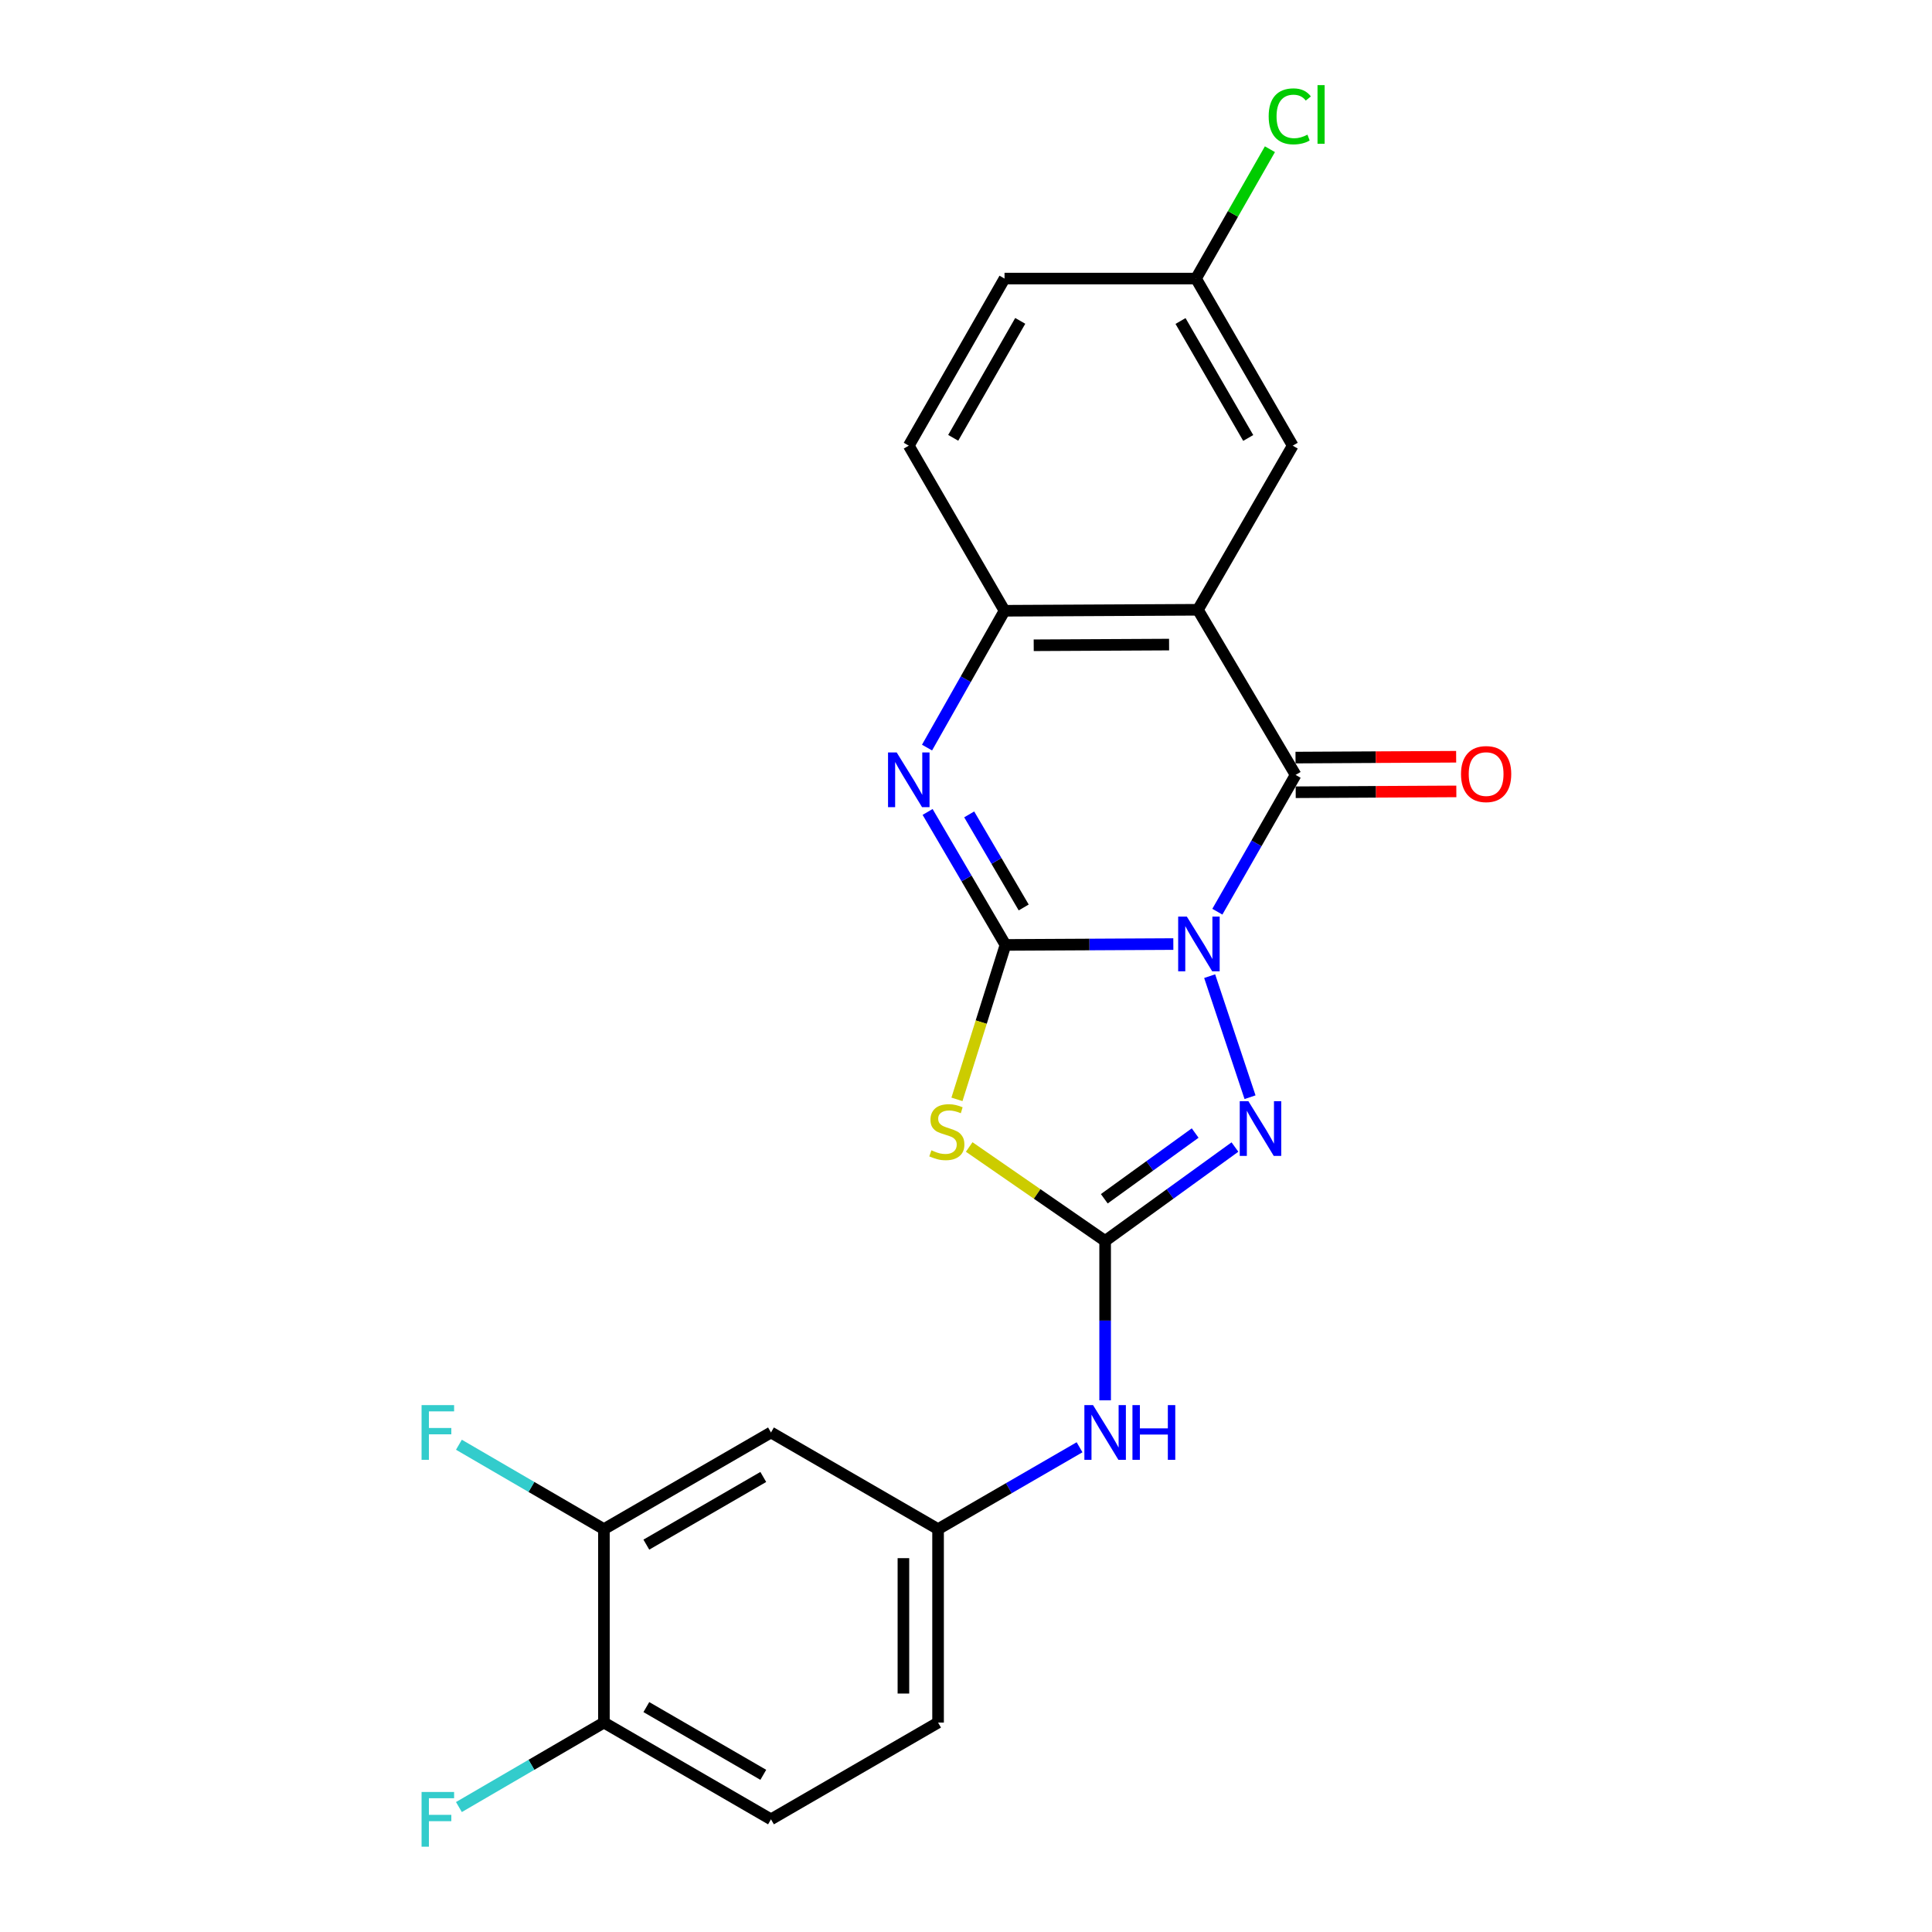 <?xml version='1.0' encoding='iso-8859-1'?>
<svg version='1.1' baseProfile='full'
              xmlns='http://www.w3.org/2000/svg'
                      xmlns:rdkit='http://www.rdkit.org/xml'
                      xmlns:xlink='http://www.w3.org/1999/xlink'
                  xml:space='preserve'
width='1000px' height='1000px' viewBox='0 0 1000 1000'>
<!-- END OF HEADER -->
<rect style='opacity:1.0;fill:#FFFFFF;stroke:none' width='1000' height='1000' x='0' y='0'> </rect>
<path class='bond-0' d='M 607.314,488.643 L 563.873,488.868' style='fill:none;fill-rule:evenodd;stroke:#0000FF;stroke-width:6px;stroke-linecap:butt;stroke-linejoin:miter;stroke-opacity:1' />
<path class='bond-0' d='M 563.873,488.868 L 520.432,489.092' style='fill:none;fill-rule:evenodd;stroke:#000000;stroke-width:6px;stroke-linecap:butt;stroke-linejoin:miter;stroke-opacity:1' />
<path class='bond-1' d='M 630.1,471.895 L 650.353,436.495' style='fill:none;fill-rule:evenodd;stroke:#0000FF;stroke-width:6px;stroke-linecap:butt;stroke-linejoin:miter;stroke-opacity:1' />
<path class='bond-1' d='M 650.353,436.495 L 670.605,401.096' style='fill:none;fill-rule:evenodd;stroke:#000000;stroke-width:6px;stroke-linecap:butt;stroke-linejoin:miter;stroke-opacity:1' />
<path class='bond-3' d='M 626.119,505.253 L 647.012,567.906' style='fill:none;fill-rule:evenodd;stroke:#0000FF;stroke-width:6px;stroke-linecap:butt;stroke-linejoin:miter;stroke-opacity:1' />
<path class='bond-2' d='M 520.432,489.092 L 507.875,529.061' style='fill:none;fill-rule:evenodd;stroke:#000000;stroke-width:6px;stroke-linecap:butt;stroke-linejoin:miter;stroke-opacity:1' />
<path class='bond-2' d='M 507.875,529.061 L 495.318,569.029' style='fill:none;fill-rule:evenodd;stroke:#CCCC00;stroke-width:6px;stroke-linecap:butt;stroke-linejoin:miter;stroke-opacity:1' />
<path class='bond-5' d='M 520.432,489.092 L 500.279,454.678' style='fill:none;fill-rule:evenodd;stroke:#000000;stroke-width:6px;stroke-linecap:butt;stroke-linejoin:miter;stroke-opacity:1' />
<path class='bond-5' d='M 500.279,454.678 L 480.127,420.263' style='fill:none;fill-rule:evenodd;stroke:#0000FF;stroke-width:6px;stroke-linecap:butt;stroke-linejoin:miter;stroke-opacity:1' />
<path class='bond-5' d='M 529.866,469.703 L 515.759,445.613' style='fill:none;fill-rule:evenodd;stroke:#000000;stroke-width:6px;stroke-linecap:butt;stroke-linejoin:miter;stroke-opacity:1' />
<path class='bond-5' d='M 515.759,445.613 L 501.652,421.523' style='fill:none;fill-rule:evenodd;stroke:#0000FF;stroke-width:6px;stroke-linecap:butt;stroke-linejoin:miter;stroke-opacity:1' />
<path class='bond-6' d='M 670.605,401.096 L 620.039,315.62' style='fill:none;fill-rule:evenodd;stroke:#000000;stroke-width:6px;stroke-linecap:butt;stroke-linejoin:miter;stroke-opacity:1' />
<path class='bond-12' d='M 670.652,410.064 L 712.225,409.846' style='fill:none;fill-rule:evenodd;stroke:#000000;stroke-width:6px;stroke-linecap:butt;stroke-linejoin:miter;stroke-opacity:1' />
<path class='bond-12' d='M 712.225,409.846 L 753.797,409.628' style='fill:none;fill-rule:evenodd;stroke:#FF0000;stroke-width:6px;stroke-linecap:butt;stroke-linejoin:miter;stroke-opacity:1' />
<path class='bond-12' d='M 670.558,392.127 L 712.131,391.908' style='fill:none;fill-rule:evenodd;stroke:#000000;stroke-width:6px;stroke-linecap:butt;stroke-linejoin:miter;stroke-opacity:1' />
<path class='bond-12' d='M 712.131,391.908 L 753.703,391.69' style='fill:none;fill-rule:evenodd;stroke:#FF0000;stroke-width:6px;stroke-linecap:butt;stroke-linejoin:miter;stroke-opacity:1' />
<path class='bond-23' d='M 501.657,593.676 L 536.836,617.99' style='fill:none;fill-rule:evenodd;stroke:#CCCC00;stroke-width:6px;stroke-linecap:butt;stroke-linejoin:miter;stroke-opacity:1' />
<path class='bond-23' d='M 536.836,617.99 L 572.015,642.305' style='fill:none;fill-rule:evenodd;stroke:#000000;stroke-width:6px;stroke-linecap:butt;stroke-linejoin:miter;stroke-opacity:1' />
<path class='bond-4' d='M 639.207,593.707 L 605.611,618.006' style='fill:none;fill-rule:evenodd;stroke:#0000FF;stroke-width:6px;stroke-linecap:butt;stroke-linejoin:miter;stroke-opacity:1' />
<path class='bond-4' d='M 605.611,618.006 L 572.015,642.305' style='fill:none;fill-rule:evenodd;stroke:#000000;stroke-width:6px;stroke-linecap:butt;stroke-linejoin:miter;stroke-opacity:1' />
<path class='bond-4' d='M 618.615,586.462 L 595.098,603.471' style='fill:none;fill-rule:evenodd;stroke:#0000FF;stroke-width:6px;stroke-linecap:butt;stroke-linejoin:miter;stroke-opacity:1' />
<path class='bond-4' d='M 595.098,603.471 L 571.581,620.48' style='fill:none;fill-rule:evenodd;stroke:#000000;stroke-width:6px;stroke-linecap:butt;stroke-linejoin:miter;stroke-opacity:1' />
<path class='bond-8' d='M 572.015,642.305 L 572.015,683.555' style='fill:none;fill-rule:evenodd;stroke:#000000;stroke-width:6px;stroke-linecap:butt;stroke-linejoin:miter;stroke-opacity:1' />
<path class='bond-8' d='M 572.015,683.555 L 572.015,724.805' style='fill:none;fill-rule:evenodd;stroke:#0000FF;stroke-width:6px;stroke-linecap:butt;stroke-linejoin:miter;stroke-opacity:1' />
<path class='bond-24' d='M 479.829,386.953 L 499.886,351.541' style='fill:none;fill-rule:evenodd;stroke:#0000FF;stroke-width:6px;stroke-linecap:butt;stroke-linejoin:miter;stroke-opacity:1' />
<path class='bond-24' d='M 499.886,351.541 L 519.944,316.128' style='fill:none;fill-rule:evenodd;stroke:#000000;stroke-width:6px;stroke-linecap:butt;stroke-linejoin:miter;stroke-opacity:1' />
<path class='bond-7' d='M 620.039,315.62 L 519.944,316.128' style='fill:none;fill-rule:evenodd;stroke:#000000;stroke-width:6px;stroke-linecap:butt;stroke-linejoin:miter;stroke-opacity:1' />
<path class='bond-7' d='M 605.116,333.634 L 535.049,333.99' style='fill:none;fill-rule:evenodd;stroke:#000000;stroke-width:6px;stroke-linecap:butt;stroke-linejoin:miter;stroke-opacity:1' />
<path class='bond-11' d='M 620.039,315.62 L 669.11,230.673' style='fill:none;fill-rule:evenodd;stroke:#000000;stroke-width:6px;stroke-linecap:butt;stroke-linejoin:miter;stroke-opacity:1' />
<path class='bond-15' d='M 519.944,316.128 L 470.385,230.673' style='fill:none;fill-rule:evenodd;stroke:#000000;stroke-width:6px;stroke-linecap:butt;stroke-linejoin:miter;stroke-opacity:1' />
<path class='bond-13' d='M 558.777,749.103 L 522.16,770.292' style='fill:none;fill-rule:evenodd;stroke:#0000FF;stroke-width:6px;stroke-linecap:butt;stroke-linejoin:miter;stroke-opacity:1' />
<path class='bond-13' d='M 522.16,770.292 L 485.543,791.481' style='fill:none;fill-rule:evenodd;stroke:#000000;stroke-width:6px;stroke-linecap:butt;stroke-linejoin:miter;stroke-opacity:1' />
<path class='bond-9' d='M 312.588,791.481 L 399.06,741.443' style='fill:none;fill-rule:evenodd;stroke:#000000;stroke-width:6px;stroke-linecap:butt;stroke-linejoin:miter;stroke-opacity:1' />
<path class='bond-9' d='M 334.543,799.501 L 395.074,764.475' style='fill:none;fill-rule:evenodd;stroke:#000000;stroke-width:6px;stroke-linecap:butt;stroke-linejoin:miter;stroke-opacity:1' />
<path class='bond-18' d='M 312.588,791.481 L 275.06,769.636' style='fill:none;fill-rule:evenodd;stroke:#000000;stroke-width:6px;stroke-linecap:butt;stroke-linejoin:miter;stroke-opacity:1' />
<path class='bond-18' d='M 275.06,769.636 L 237.531,747.792' style='fill:none;fill-rule:evenodd;stroke:#33CCCC;stroke-width:6px;stroke-linecap:butt;stroke-linejoin:miter;stroke-opacity:1' />
<path class='bond-26' d='M 312.588,791.481 L 312.588,891.596' style='fill:none;fill-rule:evenodd;stroke:#000000;stroke-width:6px;stroke-linecap:butt;stroke-linejoin:miter;stroke-opacity:1' />
<path class='bond-10' d='M 399.06,741.443 L 485.543,791.481' style='fill:none;fill-rule:evenodd;stroke:#000000;stroke-width:6px;stroke-linecap:butt;stroke-linejoin:miter;stroke-opacity:1' />
<path class='bond-17' d='M 669.11,230.673 L 619.053,144.19' style='fill:none;fill-rule:evenodd;stroke:#000000;stroke-width:6px;stroke-linecap:butt;stroke-linejoin:miter;stroke-opacity:1' />
<path class='bond-17' d='M 646.077,226.686 L 611.036,166.149' style='fill:none;fill-rule:evenodd;stroke:#000000;stroke-width:6px;stroke-linecap:butt;stroke-linejoin:miter;stroke-opacity:1' />
<path class='bond-19' d='M 485.543,791.481 L 485.543,891.596' style='fill:none;fill-rule:evenodd;stroke:#000000;stroke-width:6px;stroke-linecap:butt;stroke-linejoin:miter;stroke-opacity:1' />
<path class='bond-19' d='M 467.604,806.498 L 467.604,876.579' style='fill:none;fill-rule:evenodd;stroke:#000000;stroke-width:6px;stroke-linecap:butt;stroke-linejoin:miter;stroke-opacity:1' />
<path class='bond-14' d='M 312.588,891.596 L 399.06,941.683' style='fill:none;fill-rule:evenodd;stroke:#000000;stroke-width:6px;stroke-linecap:butt;stroke-linejoin:miter;stroke-opacity:1' />
<path class='bond-14' d='M 334.55,883.587 L 395.081,918.648' style='fill:none;fill-rule:evenodd;stroke:#000000;stroke-width:6px;stroke-linecap:butt;stroke-linejoin:miter;stroke-opacity:1' />
<path class='bond-20' d='M 312.588,891.596 L 275.06,913.462' style='fill:none;fill-rule:evenodd;stroke:#000000;stroke-width:6px;stroke-linecap:butt;stroke-linejoin:miter;stroke-opacity:1' />
<path class='bond-20' d='M 275.06,913.462 L 237.532,935.328' style='fill:none;fill-rule:evenodd;stroke:#33CCCC;stroke-width:6px;stroke-linecap:butt;stroke-linejoin:miter;stroke-opacity:1' />
<path class='bond-25' d='M 470.385,230.673 L 519.944,144.19' style='fill:none;fill-rule:evenodd;stroke:#000000;stroke-width:6px;stroke-linecap:butt;stroke-linejoin:miter;stroke-opacity:1' />
<path class='bond-25' d='M 493.382,226.619 L 528.074,166.082' style='fill:none;fill-rule:evenodd;stroke:#000000;stroke-width:6px;stroke-linecap:butt;stroke-linejoin:miter;stroke-opacity:1' />
<path class='bond-16' d='M 399.06,941.683 L 485.543,891.596' style='fill:none;fill-rule:evenodd;stroke:#000000;stroke-width:6px;stroke-linecap:butt;stroke-linejoin:miter;stroke-opacity:1' />
<path class='bond-21' d='M 619.053,144.19 L 519.944,144.19' style='fill:none;fill-rule:evenodd;stroke:#000000;stroke-width:6px;stroke-linecap:butt;stroke-linejoin:miter;stroke-opacity:1' />
<path class='bond-22' d='M 619.053,144.19 L 638.181,110.71' style='fill:none;fill-rule:evenodd;stroke:#000000;stroke-width:6px;stroke-linecap:butt;stroke-linejoin:miter;stroke-opacity:1' />
<path class='bond-22' d='M 638.181,110.71 L 657.31,77.229' style='fill:none;fill-rule:evenodd;stroke:#00CC00;stroke-width:6px;stroke-linecap:butt;stroke-linejoin:miter;stroke-opacity:1' />
<path  class='atom-0' d='M 614.298 474.414
L 623.578 489.414
Q 624.498 490.894, 625.978 493.574
Q 627.458 496.254, 627.538 496.414
L 627.538 474.414
L 631.298 474.414
L 631.298 502.734
L 627.418 502.734
L 617.458 486.334
Q 616.298 484.414, 615.058 482.214
Q 613.858 480.014, 613.498 479.334
L 613.498 502.734
L 609.818 502.734
L 609.818 474.414
L 614.298 474.414
' fill='#0000FF'/>
<path  class='atom-3' d='M 482.087 595.4
Q 482.407 595.52, 483.727 596.08
Q 485.047 596.64, 486.487 597
Q 487.967 597.32, 489.407 597.32
Q 492.087 597.32, 493.647 596.04
Q 495.207 594.72, 495.207 592.44
Q 495.207 590.88, 494.407 589.92
Q 493.647 588.96, 492.447 588.44
Q 491.247 587.92, 489.247 587.32
Q 486.727 586.56, 485.207 585.84
Q 483.727 585.12, 482.647 583.6
Q 481.607 582.08, 481.607 579.52
Q 481.607 575.96, 484.007 573.76
Q 486.447 571.56, 491.247 571.56
Q 494.527 571.56, 498.247 573.12
L 497.327 576.2
Q 493.927 574.8, 491.367 574.8
Q 488.607 574.8, 487.087 575.96
Q 485.567 577.08, 485.607 579.04
Q 485.607 580.56, 486.367 581.48
Q 487.167 582.4, 488.287 582.92
Q 489.447 583.44, 491.367 584.04
Q 493.927 584.84, 495.447 585.64
Q 496.967 586.44, 498.047 588.08
Q 499.167 589.68, 499.167 592.44
Q 499.167 596.36, 496.527 598.48
Q 493.927 600.56, 489.567 600.56
Q 487.047 600.56, 485.127 600
Q 483.247 599.48, 481.007 598.56
L 482.087 595.4
' fill='#CCCC00'/>
<path  class='atom-4' d='M 646.168 569.985
L 655.448 584.985
Q 656.368 586.465, 657.848 589.145
Q 659.328 591.825, 659.408 591.985
L 659.408 569.985
L 663.168 569.985
L 663.168 598.305
L 659.288 598.305
L 649.328 581.905
Q 648.168 579.985, 646.928 577.785
Q 645.728 575.585, 645.368 574.905
L 645.368 598.305
L 641.688 598.305
L 641.688 569.985
L 646.168 569.985
' fill='#0000FF'/>
<path  class='atom-6' d='M 464.125 389.467
L 473.405 404.467
Q 474.325 405.947, 475.805 408.627
Q 477.285 411.307, 477.365 411.467
L 477.365 389.467
L 481.125 389.467
L 481.125 417.787
L 477.245 417.787
L 467.285 401.387
Q 466.125 399.467, 464.885 397.267
Q 463.685 395.067, 463.325 394.387
L 463.325 417.787
L 459.645 417.787
L 459.645 389.467
L 464.125 389.467
' fill='#0000FF'/>
<path  class='atom-9' d='M 565.755 727.283
L 575.035 742.283
Q 575.955 743.763, 577.435 746.443
Q 578.915 749.123, 578.995 749.283
L 578.995 727.283
L 582.755 727.283
L 582.755 755.603
L 578.875 755.603
L 568.915 739.203
Q 567.755 737.283, 566.515 735.083
Q 565.315 732.883, 564.955 732.203
L 564.955 755.603
L 561.275 755.603
L 561.275 727.283
L 565.755 727.283
' fill='#0000FF'/>
<path  class='atom-9' d='M 586.155 727.283
L 589.995 727.283
L 589.995 739.323
L 604.475 739.323
L 604.475 727.283
L 608.315 727.283
L 608.315 755.603
L 604.475 755.603
L 604.475 742.523
L 589.995 742.523
L 589.995 755.603
L 586.155 755.603
L 586.155 727.283
' fill='#0000FF'/>
<path  class='atom-13' d='M 756.215 400.657
Q 756.215 393.857, 759.575 390.057
Q 762.935 386.257, 769.215 386.257
Q 775.495 386.257, 778.855 390.057
Q 782.215 393.857, 782.215 400.657
Q 782.215 407.537, 778.815 411.457
Q 775.415 415.337, 769.215 415.337
Q 762.975 415.337, 759.575 411.457
Q 756.215 407.577, 756.215 400.657
M 769.215 412.137
Q 773.535 412.137, 775.855 409.257
Q 778.215 406.337, 778.215 400.657
Q 778.215 395.097, 775.855 392.297
Q 773.535 389.457, 769.215 389.457
Q 764.895 389.457, 762.535 392.257
Q 760.215 395.057, 760.215 400.657
Q 760.215 406.377, 762.535 409.257
Q 764.895 412.137, 769.215 412.137
' fill='#FF0000'/>
<path  class='atom-19' d='M 218.204 727.283
L 235.044 727.283
L 235.044 730.523
L 222.004 730.523
L 222.004 739.123
L 233.604 739.123
L 233.604 742.403
L 222.004 742.403
L 222.004 755.603
L 218.204 755.603
L 218.204 727.283
' fill='#33CCCC'/>
<path  class='atom-21' d='M 218.204 927.523
L 235.044 927.523
L 235.044 930.763
L 222.004 930.763
L 222.004 939.363
L 233.604 939.363
L 233.604 942.643
L 222.004 942.643
L 222.004 955.843
L 218.204 955.843
L 218.204 927.523
' fill='#33CCCC'/>
<path  class='atom-23' d='M 656.666 60.223
Q 656.666 53.183, 659.946 49.503
Q 663.266 45.783, 669.546 45.783
Q 675.386 45.783, 678.506 49.903
L 675.866 52.063
Q 673.586 49.063, 669.546 49.063
Q 665.266 49.063, 662.986 51.943
Q 660.746 54.783, 660.746 60.223
Q 660.746 65.823, 663.066 68.703
Q 665.426 71.583, 669.986 71.583
Q 673.106 71.583, 676.746 69.703
L 677.866 72.703
Q 676.386 73.663, 674.146 74.223
Q 671.906 74.783, 669.426 74.783
Q 663.266 74.783, 659.946 71.023
Q 656.666 67.263, 656.666 60.223
' fill='#00CC00'/>
<path  class='atom-23' d='M 681.946 44.063
L 685.626 44.063
L 685.626 74.423
L 681.946 74.423
L 681.946 44.063
' fill='#00CC00'/>
</svg>
